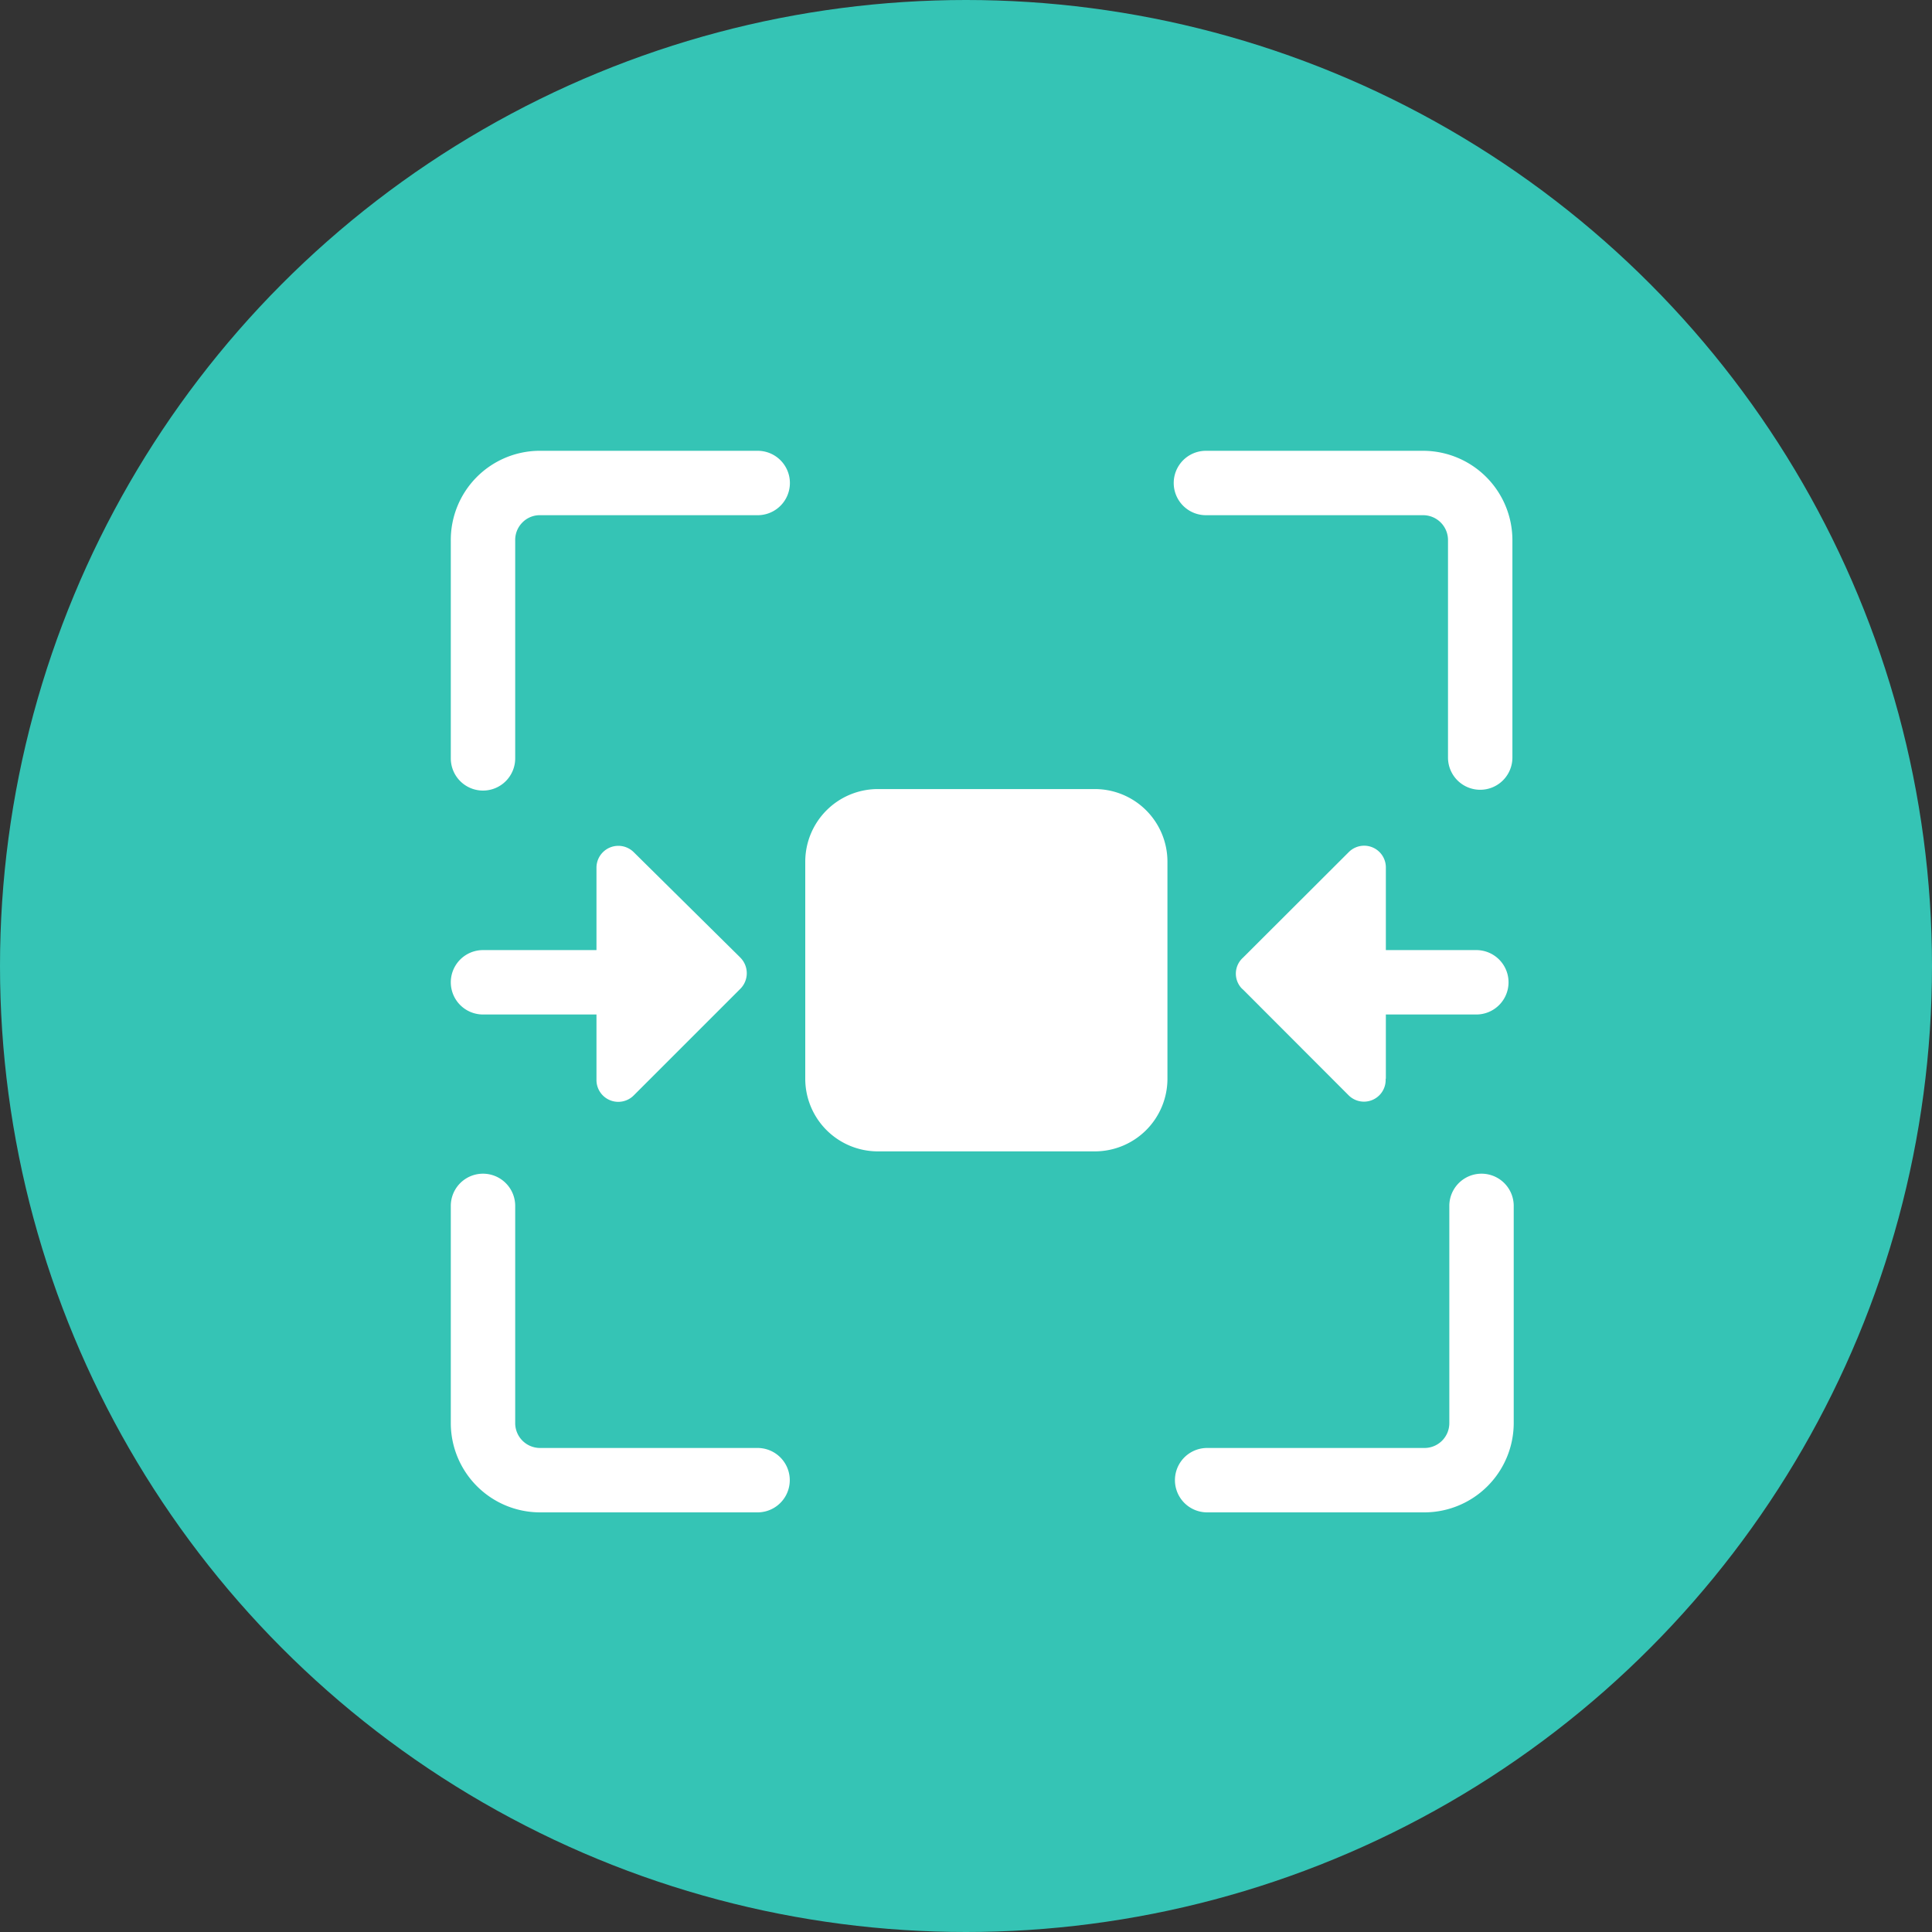 <svg xmlns="http://www.w3.org/2000/svg" xmlns:xlink="http://www.w3.org/1999/xlink" width="60" height="60" viewBox="0 0 60 60">
  <rect x="0" y="0" width="60" height="60" fill="#333333" stroke="none"/>
  <defs>
    <clipPath id="clip-path">
      <rect id="Rectangle_5955" data-name="Rectangle 5955" width="33.01" height="32.968" transform="translate(0 0)" fill="#fff"/>
    </clipPath>
  </defs>
  <g id="Benchmark_Your_Existing_eDiscovery_Processes_icon" data-name="Benchmark Your Existing eDiscovery Processes icon" transform="translate(-801 -3967)">
    <g id="Group_32578" data-name="Group 32578" transform="translate(0 1435)">
      <circle id="Ellipse_1957" data-name="Ellipse 1957" cx="30" cy="30" r="30" transform="translate(801 2532)" fill="#35c4b5"/>
      <g id="Group_32597" data-name="Group 32597" transform="translate(815 2546)">
        <g id="Group_32596" data-name="Group 32596" clip-path="url(#clip-path)">
          <path id="Path_46027" data-name="Path 46027" d="M31.969,10.527a1,1,0,0,1-1-1V2.77A.773.773,0,0,0,30.2,2H23.451a1,1,0,0,1,0-2h6.758a2.777,2.777,0,0,1,2.76,2.77V9.527a1,1,0,0,1-1,1" fill="#fff"/>
          <path id="Path_46028" data-name="Path 46028" d="M23.489,32.968a1,1,0,1,1,0-2h6.757a.771.771,0,0,0,.764-.766V23.45a1,1,0,1,1,2,0v6.758a2.779,2.779,0,0,1-2.761,2.76Z" fill="#fff"/>
          <path id="Path_46029" data-name="Path 46029" d="M9.527,32.968H2.77A2.775,2.775,0,0,1,0,30.214V23.45a1,1,0,0,1,2,0v6.758a.772.772,0,0,0,.77.76H9.527a1,1,0,1,1,0,2" fill="#fff"/>
          <path id="Path_46030" data-name="Path 46030" d="M1,10.552a1,1,0,0,1-1-1V2.8A2.769,2.769,0,0,1,2.719,0H9.531a1,1,0,0,1,0,2H2.737a.757.757,0,0,0-.522.235A.767.767,0,0,0,2,2.785V9.552a1,1,0,0,1-1,1" fill="#fff"/>
          <path id="Path_46031" data-name="Path 46031" d="M5.8,17.506H1a1,1,0,0,1,0-2H5.8a1,1,0,0,1,0,2" fill="#fff"/>
          <path id="Path_46032" data-name="Path 46032" d="M4.524,12.938v6.607a.677.677,0,0,0,1.155.476l3.3-3.3a.687.687,0,0,0,.024-.97l-.024-.025-3.3-3.263a.679.679,0,0,0-1.155.478Z" fill="#fff"/>
          <path id="Path_46033" data-name="Path 46033" d="M31.849,17.506h-4.8a1,1,0,0,1,0-2h4.8a1,1,0,0,1,0,2" fill="#fff"/>
          <path id="Path_46034" data-name="Path 46034" d="M29.039,19.5V12.933a.674.674,0,0,0-1.148-.474L24.6,15.744a.666.666,0,0,0-.05.938.547.547,0,0,0,.05.047l3.284,3.288a.674.674,0,0,0,1.148-.516Z" fill="#fff"/>
          <path id="Path_46035" data-name="Path 46035" d="M13.264,10.505H20a2.256,2.256,0,0,1,2.256,2.256V19.5A2.256,2.256,0,0,1,20,21.757H13.264A2.256,2.256,0,0,1,11.008,19.5V12.761a2.256,2.256,0,0,1,2.256-2.256" fill="#fff"/>
        </g>
      </g>
    </g>
  </g>
</svg>
